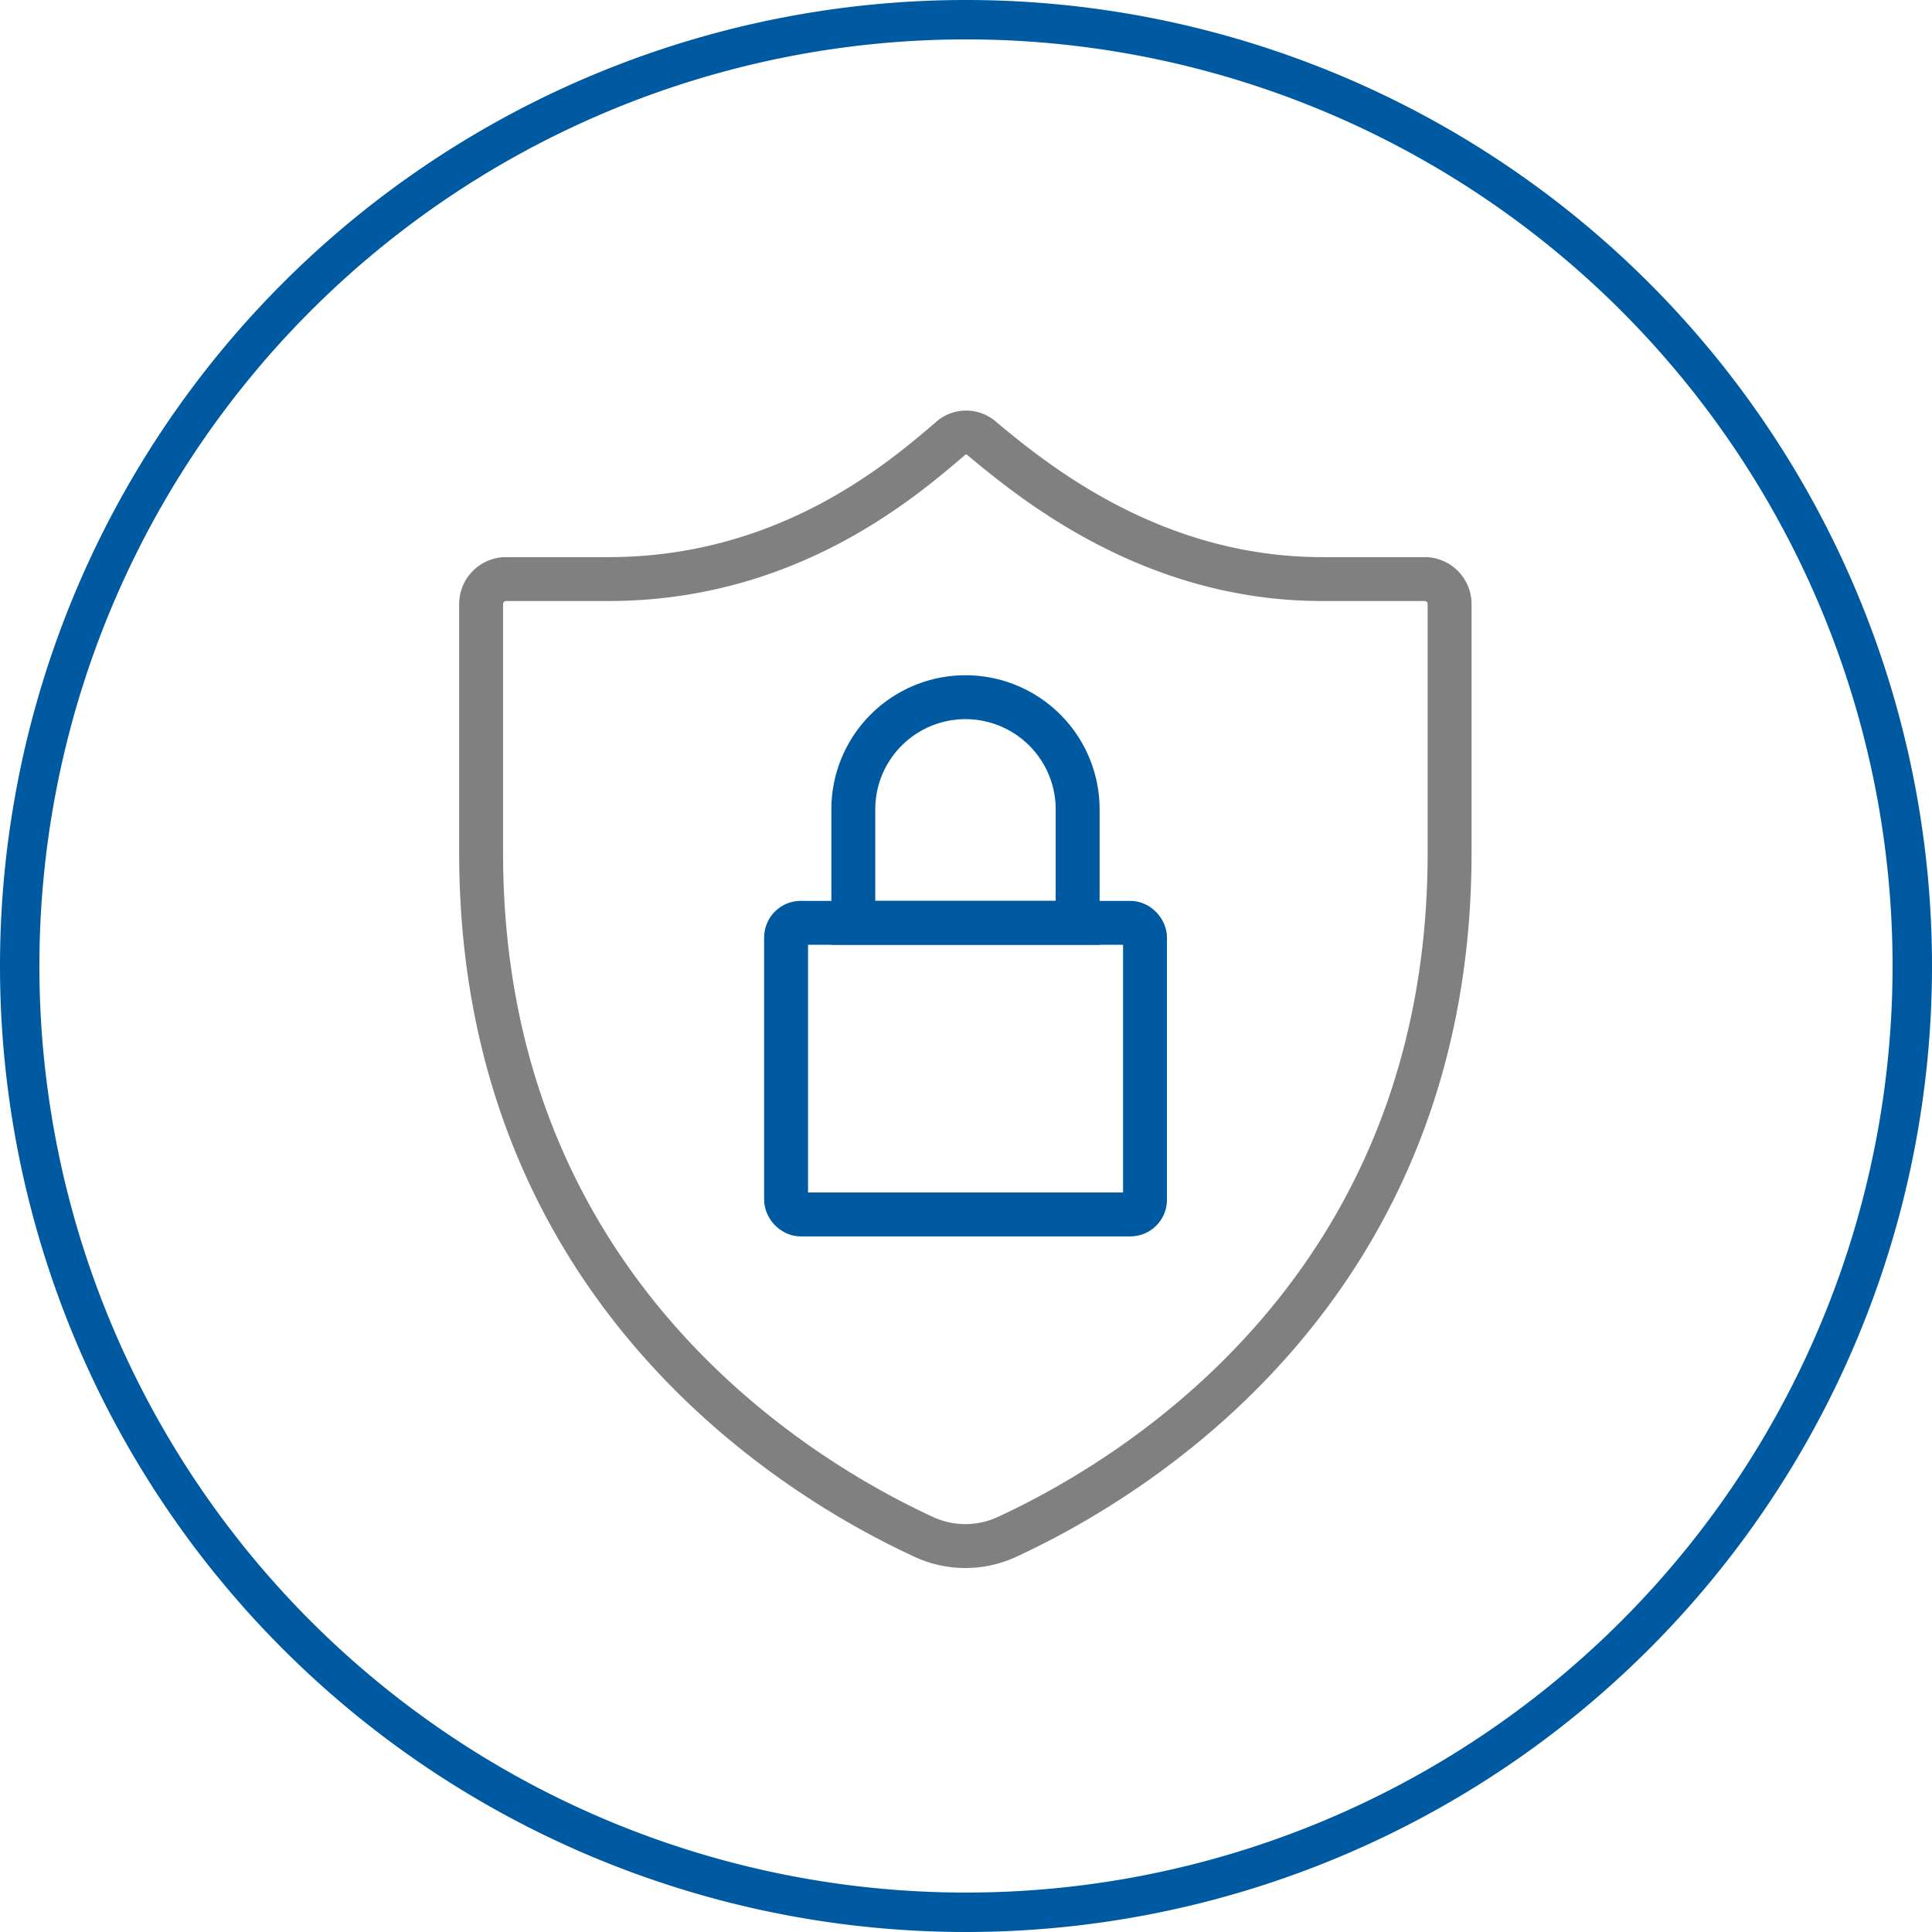 <svg id="icon-datensicherheit" xmlns="http://www.w3.org/2000/svg" width="132" height="132" viewBox="0 0 132 132">
  <g id="Icons" transform="translate(32.871 29.552)">
    <path id="Pfad_8104" data-name="Pfad 8104" d="M101.464,60.444c0,29.833-21.654,42.78-30.248,46.743a6.754,6.754,0,0,1-5.67,0c-8.593-3.958-30.252-16.91-30.252-46.743V43.412a1.708,1.708,0,0,1,1.742-1.669H44c12.148,0,19.961-6.69,23.3-9.548a1.612,1.612,0,0,1,2.243-.02C73,35.038,81.1,41.743,92.757,41.743h6.965a1.708,1.708,0,0,1,1.742,1.669Z" transform="translate(-35.294 -31.731)" fill="none" stroke="gray" stroke-linecap="round" stroke-linejoin="round" stroke-width="3"/>
  </g>
  <g id="Kreis" transform="translate(0 0)">
    <path id="Pfad_8105" data-name="Pfad 8105" d="M66,2.692A63.307,63.307,0,1,0,129.306,66,63.307,63.307,0,0,0,66,2.692M66,132a66,66,0,1,1,66-66,66,66,0,0,1-66,66" transform="translate(0 0)" fill="#005aa1"/>
  </g>
  <g id="icons-2" data-name="icons" transform="translate(53.708 47.723)">
    <rect id="Rechteck_2169" data-name="Rechteck 2169" width="24.523" height="19.925" rx="1" transform="translate(0 15.327)" fill="none" stroke="#005aa1" stroke-miterlimit="10" stroke-width="3"/>
    <path id="Pfad_8106" data-name="Pfad 8106" d="M62.6,58.906a7.664,7.664,0,1,1,15.327,0V66.57H62.6Z" transform="translate(-58.007 -51.242)" fill="none" stroke="#005aa1" stroke-miterlimit="10" stroke-width="3"/>
  </g>
</svg>
